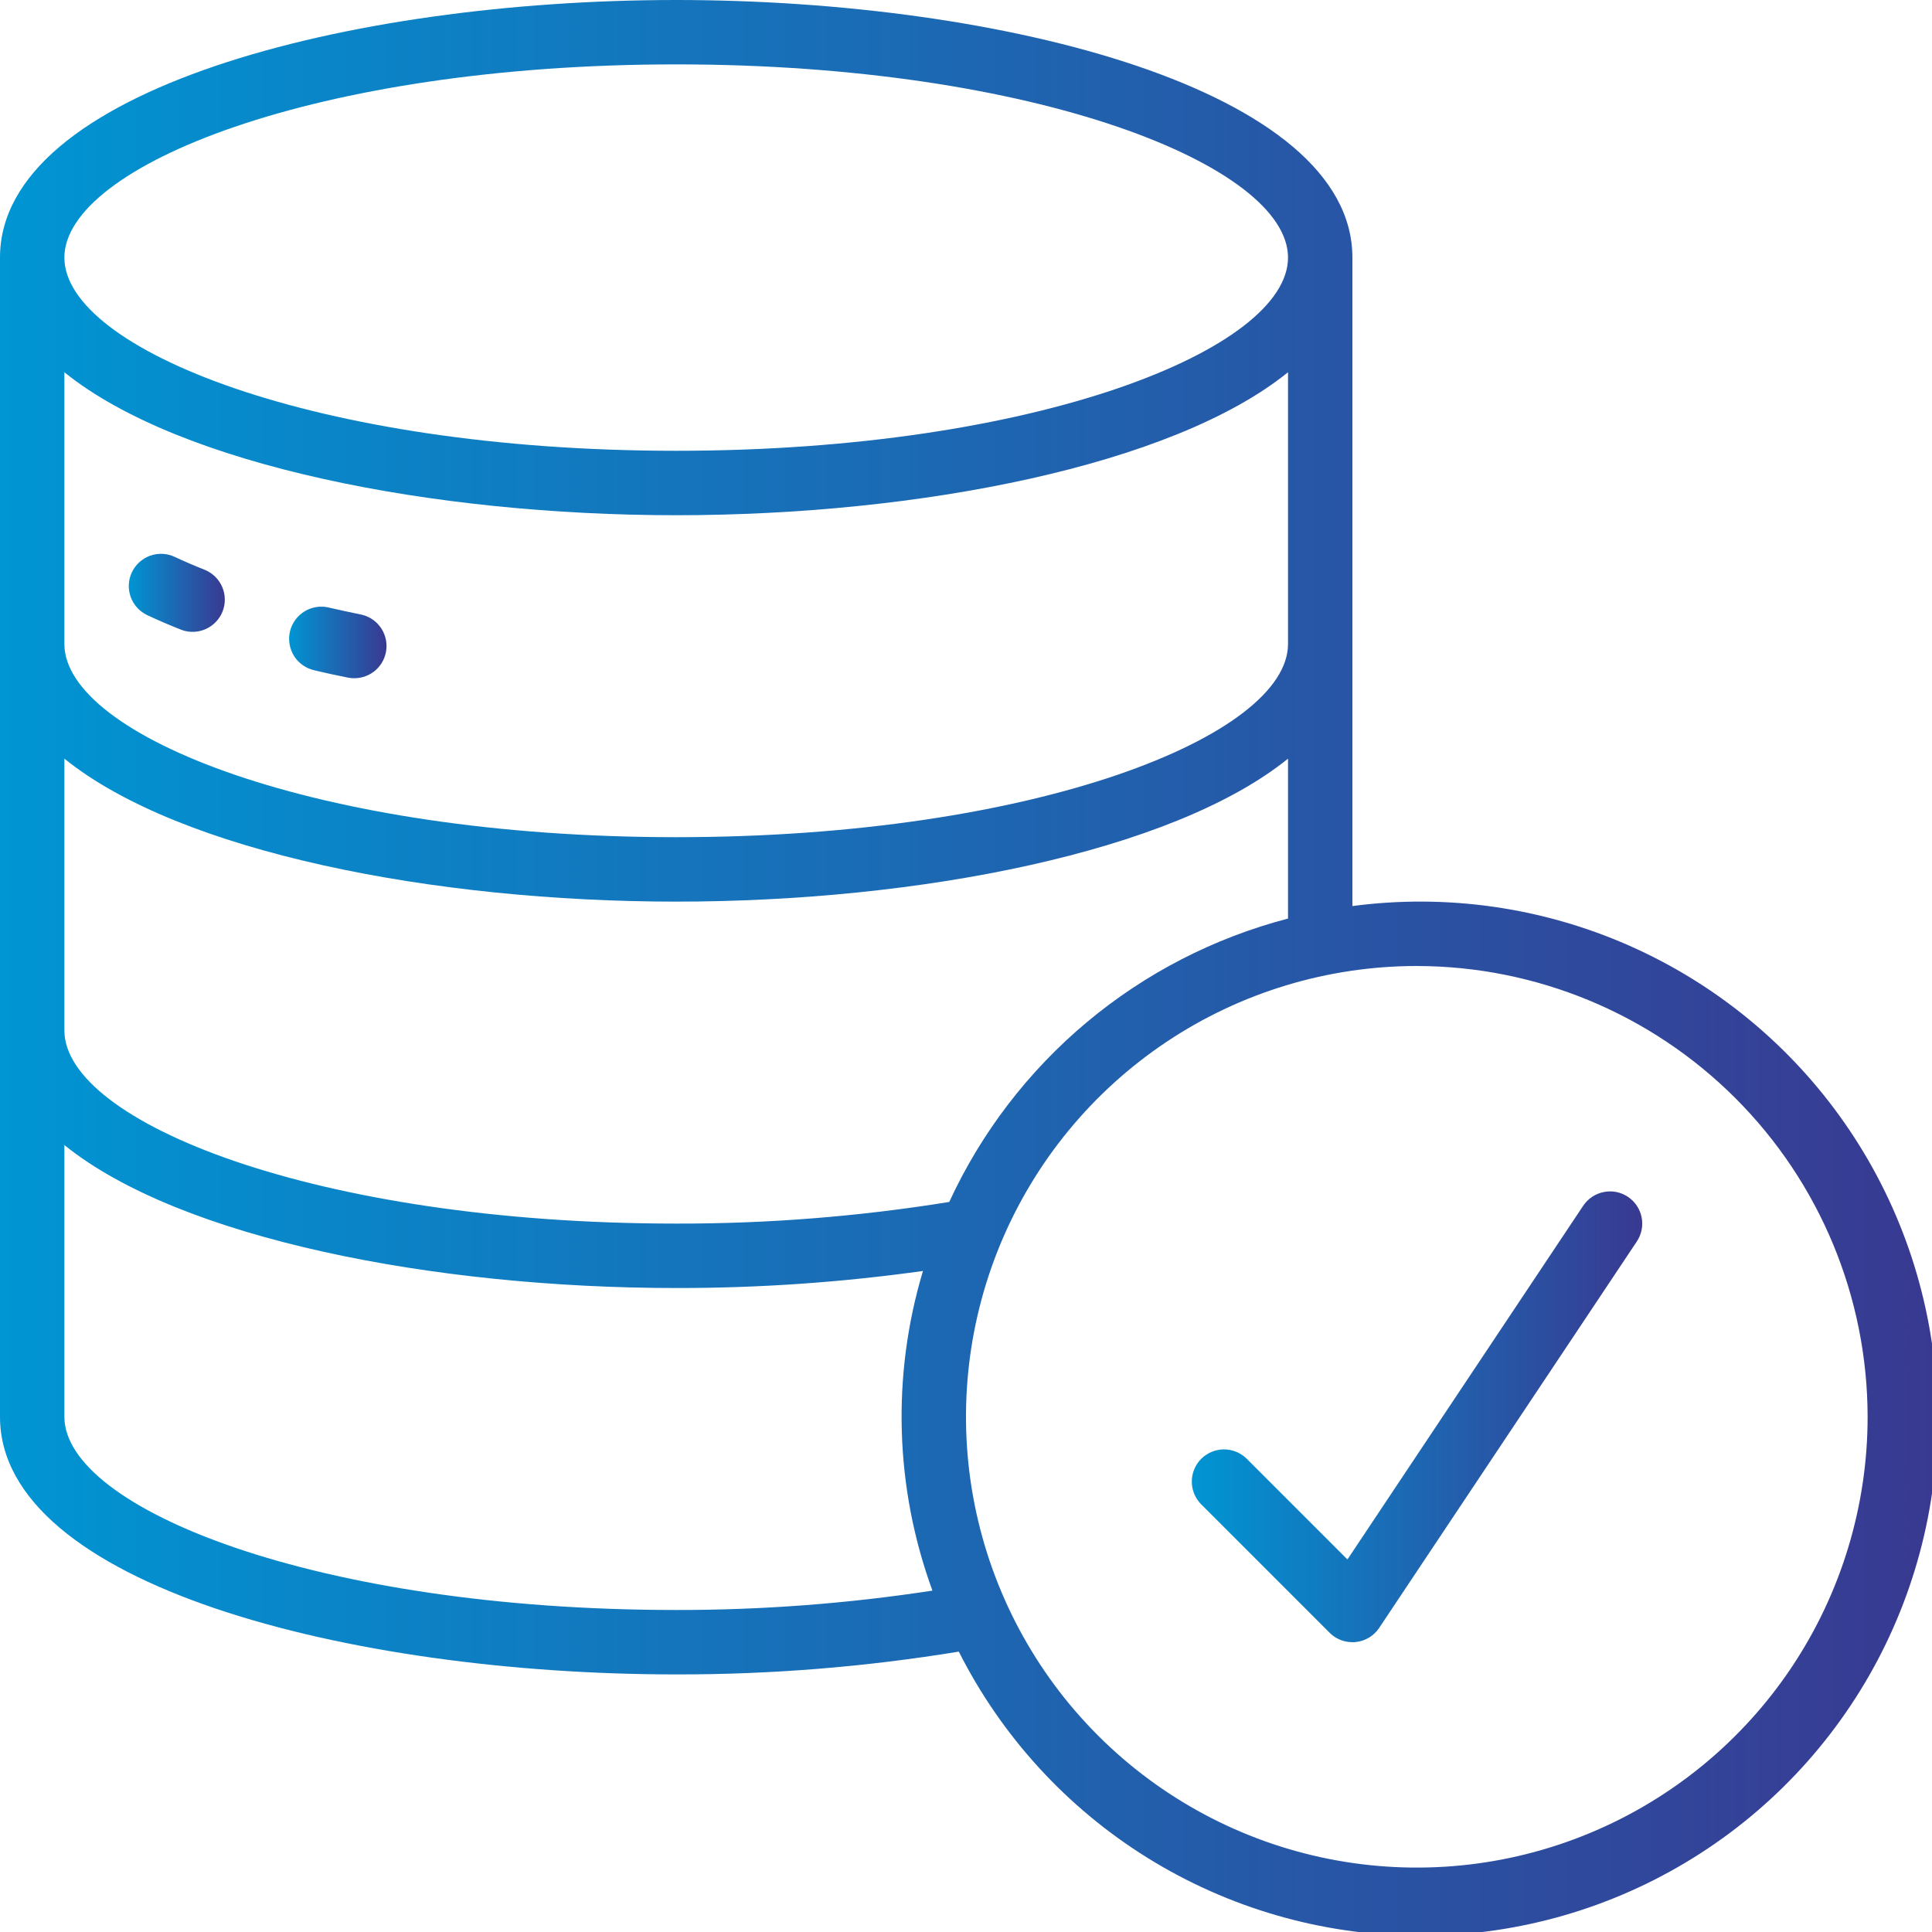 <?xml version="1.0" encoding="utf-8"?>
<svg xmlns="http://www.w3.org/2000/svg" fill="none" height="40" viewBox="0 0 40 40" width="40">
<g clip-path="url(#clip0_2283_3971)">
<path d="M14 34.667C15.96 34.67 17.917 34.512 19.851 34.195C20.736 35.949 22.087 37.426 23.755 38.463C25.423 39.5 27.345 40.059 29.31 40.077C31.274 40.095 33.206 39.572 34.893 38.565C36.58 37.559 37.958 36.107 38.875 34.37C39.792 32.632 40.213 30.676 40.093 28.715C39.972 26.754 39.315 24.864 38.192 23.253C37.069 21.64 35.524 20.369 33.726 19.576C31.929 18.784 29.948 18.501 28 18.759V5.333C28 1.867 20.787 0 14 0C7.213 0 0 1.867 0 5.333V29.333C0 32.8 7.213 34.667 14 34.667ZM14 33.333C6.533 33.333 1.333 31.225 1.333 29.333V23.707C3.727 25.643 8.979 26.667 14 26.667C15.709 26.669 17.416 26.551 19.109 26.314C18.458 28.483 18.527 30.805 19.305 32.932C17.549 33.201 15.776 33.335 14 33.333ZM38.667 29.333C38.667 31.179 38.119 32.984 37.094 34.519C36.068 36.053 34.611 37.25 32.905 37.956C31.2 38.663 29.323 38.847 27.512 38.487C25.702 38.127 24.039 37.238 22.734 35.933C21.428 34.628 20.54 32.965 20.179 31.154C19.819 29.344 20.004 27.467 20.71 25.762C21.417 24.056 22.613 22.599 24.148 21.573C25.683 20.547 27.487 20 29.333 20C31.808 20.003 34.18 20.987 35.93 22.737C37.68 24.486 38.664 26.859 38.667 29.333ZM14 1.333C21.467 1.333 26.667 3.441 26.667 5.333C26.667 7.225 21.467 9.333 14 9.333C6.533 9.333 1.333 7.225 1.333 5.333C1.333 3.441 6.533 1.333 14 1.333ZM1.333 7.707C3.727 9.643 8.979 10.667 14 10.667C19.021 10.667 24.273 9.643 26.667 7.707V13.333C26.667 15.225 21.467 17.333 14 17.333C6.533 17.333 1.333 15.225 1.333 13.333V7.707ZM1.333 15.707C3.727 17.643 8.979 18.667 14 18.667C19.021 18.667 24.273 17.643 26.667 15.707V19.018C25.137 19.417 23.714 20.149 22.501 21.164C21.289 22.178 20.316 23.449 19.653 24.885C17.784 25.187 15.893 25.337 14 25.333C6.533 25.333 1.333 23.225 1.333 21.333V15.707Z" fill="url(#paint0_linear_2283_3971)"/>
<path d="M3.051 12.737C3.274 12.842 3.51 12.943 3.755 13.04C3.919 13.101 4.1 13.095 4.259 13.024C4.418 12.953 4.544 12.822 4.608 12.66C4.672 12.498 4.67 12.316 4.602 12.156C4.534 11.995 4.406 11.867 4.245 11.8C4.025 11.713 3.816 11.623 3.616 11.529C3.456 11.454 3.272 11.446 3.106 11.506C2.94 11.567 2.804 11.691 2.729 11.851C2.654 12.011 2.646 12.194 2.706 12.361C2.767 12.527 2.891 12.662 3.051 12.737Z" fill="url(#paint1_linear_2283_3971)"/>
<path d="M6.515 13.88C6.74 13.933 6.969 13.983 7.202 14.029C7.246 14.038 7.29 14.043 7.335 14.042C7.5 14.042 7.66 13.981 7.783 13.87C7.905 13.759 7.983 13.607 7.999 13.442C8.016 13.278 7.971 13.113 7.873 12.98C7.775 12.847 7.631 12.755 7.469 12.722C7.249 12.678 7.033 12.631 6.822 12.582C6.736 12.559 6.646 12.554 6.558 12.567C6.469 12.58 6.385 12.61 6.308 12.656C6.232 12.702 6.166 12.763 6.113 12.835C6.061 12.907 6.023 12.989 6.003 13.075C5.983 13.162 5.98 13.252 5.996 13.34C6.011 13.428 6.043 13.512 6.091 13.587C6.139 13.662 6.202 13.726 6.276 13.777C6.349 13.827 6.432 13.862 6.519 13.88H6.515Z" fill="url(#paint2_linear_2283_3971)"/>
<path d="M27.529 33.805C27.654 33.93 27.823 34 28 34C28.021 34 28.043 34 28.067 33.997C28.165 33.987 28.259 33.956 28.344 33.905C28.428 33.854 28.501 33.785 28.555 33.703L33.889 25.703C33.937 25.631 33.971 25.549 33.988 25.463C34.005 25.377 34.005 25.289 33.988 25.203C33.971 25.117 33.937 25.035 33.888 24.962C33.839 24.89 33.777 24.827 33.704 24.779C33.631 24.73 33.549 24.696 33.464 24.679C33.378 24.662 33.289 24.662 33.203 24.68C33.117 24.697 33.036 24.73 32.963 24.779C32.89 24.828 32.828 24.89 32.779 24.963L27.897 32.287L25.805 30.195C25.679 30.074 25.511 30.007 25.336 30.008C25.161 30.01 24.994 30.08 24.87 30.203C24.747 30.327 24.676 30.494 24.675 30.669C24.673 30.844 24.741 31.012 24.862 31.138L27.529 33.805Z" fill="url(#paint3_linear_2283_3971)"/>
</g>
<defs>
<linearGradient gradientUnits="userSpaceOnUse" id="paint0_linear_2283_3971" x1="-6.62807e-08" x2="40.113" y1="20.038" y2="20.038">
<stop stop-color="#0095D3"/>
<stop offset="0.497" stop-color="#1D67B2"/>
<stop offset="1" stop-color="#393991"/>
</linearGradient>
<linearGradient gradientUnits="userSpaceOnUse" id="paint1_linear_2283_3971" x1="2.667" x2="4.654" y1="12.274" y2="12.274">
<stop stop-color="#0095D3"/>
<stop offset="0.497" stop-color="#1D67B2"/>
<stop offset="1" stop-color="#393991"/>
</linearGradient>
<linearGradient gradientUnits="userSpaceOnUse" id="paint2_linear_2283_3971" x1="5.986" x2="8.003" y1="13.301" y2="13.301">
<stop stop-color="#0095D3"/>
<stop offset="0.497" stop-color="#1D67B2"/>
<stop offset="1" stop-color="#393991"/>
</linearGradient>
<linearGradient gradientUnits="userSpaceOnUse" id="paint3_linear_2283_3971" x1="24.675" x2="34.001" y1="29.333" y2="29.333">
<stop stop-color="#0095D3"/>
<stop offset="0.497" stop-color="#1D67B2"/>
<stop offset="1" stop-color="#393991"/>
</linearGradient>
<clipPath id="clip0_2283_3971">
<rect fill="white" height="40" width="40"/>
</clipPath>
</defs>
</svg>